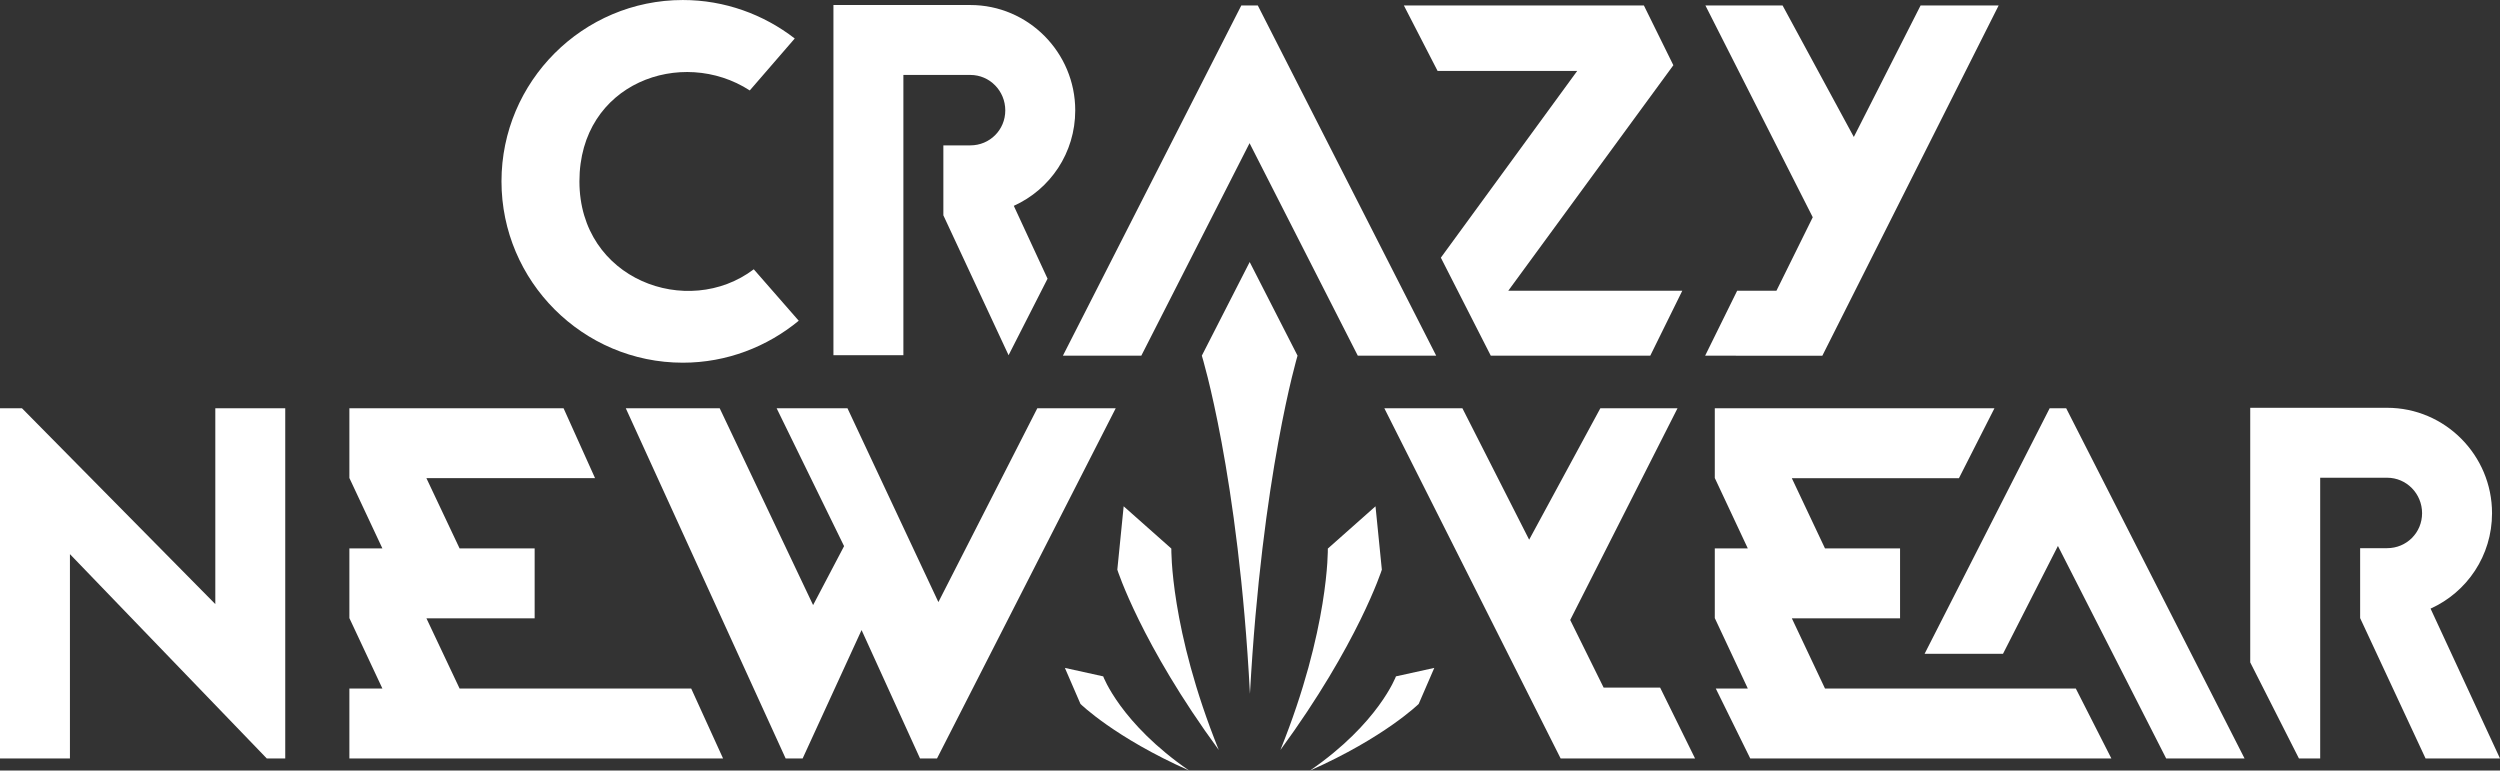 <?xml version="1.0" encoding="UTF-8"?>
<svg id="Calque_2" data-name="Calque 2" xmlns="http://www.w3.org/2000/svg" viewBox="0 0 1233.33 380.12">
  <rect x="0" y="0" width="1233.33" height="380.12" fill="#333333" stroke="none"/>
  <defs>
    <style>
      .cls-1 {
        fill: #fff;
      }
    </style>
  </defs>
  <g id="Calque_1-2" data-name="Calque 1">
    <g>
      <path class="cls-1" d="M336.86,178.93c21.69,0,41.65-7.89,57.18-20.7l-22.18-25.38c-32.53,24.64-86.01,5.18-86.01-43.38s50.52-66.54,84.04-44.85l22.18-25.63c-15.28-11.83-34.5-18.98-55.21-18.98-49.29,0-89.46,40.17-89.46,89.46s40.17,89.46,89.46,89.46Z"/>
      <path class="cls-1" d="M445.67,36.97h33.02c9.61,0,17.25,7.89,17.25,17.5s-7.64,17.25-17.25,17.25h-13.3v34.5l32.17,69.02,5.43-10.66,13.8-27.09-16.65-35.94c17.99-8.13,30.31-26.12,30.31-47.07,0-28.59-23.17-52-51.76-52h-67.53v172.77h34.51V36.97Z"/>
      <polygon class="cls-1" points="778.08 35 710.82 127.12 735.45 175.47 814.13 175.47 829.92 143.44 744.07 143.44 825.52 32.18 810.99 2.71 692.58 2.71 709.21 35 778.08 35"/>
      <polygon class="cls-1" points="106.22 298.02 10.84 201.41 0 201.41 0 374.17 34.5 374.17 34.5 273.37 131.61 374.17 140.72 374.17 140.72 201.41 106.22 201.41 106.22 298.02"/>
      <polygon class="cls-1" points="226.73 339.67 226.72 339.65 210.38 305.05 263.76 305.05 263.76 270.53 226.72 270.53 210.36 235.89 293.56 235.89 278.03 201.41 172.36 201.41 172.36 235.85 172.4 235.89 188.64 270.53 172.36 270.53 172.36 304.97 172.4 305.01 188.64 339.65 188.65 339.67 172.36 339.67 172.36 374.17 356.71 374.17 340.99 339.67 226.73 339.67"/>
      <path class="cls-1" d="M1199.08,300.25c17.99-8.13,30.32-26.12,30.32-47.07,0-28.59-23.17-52-51.76-52h-67.53v125.6l24.03,47.4h10.48v-138.5h33.02c9.61,0,17.25,7.89,17.25,17.5s-7.64,17.25-17.25,17.25h-13.31v34.5l32.28,69.26h36.72l-34.26-73.94Z"/>
      <polygon class="cls-1" points="1019.32 201.42 1011.16 201.42 949.47 322.53 988.15 322.53 1015.24 269.34 1068.64 374.17 1107.31 374.17 1019.32 201.42"/>
      <polygon class="cls-1" points="900.33 339.67 900.32 339.65 883.98 305.05 937.36 305.05 937.36 270.53 900.32 270.53 883.96 235.9 966.41 235.9 983.92 201.42 845.96 201.42 845.96 235.86 846 235.9 862.24 270.53 845.96 270.53 845.96 304.97 846 305.01 862.24 339.65 862.25 339.67 846.45 339.67 863.46 374.18 1041.61 374.18 1024.06 339.67 900.33 339.67"/>
      <polygon class="cls-1" points="524.37 175.46 563.05 175.46 616.45 70.63 669.84 175.46 708.52 175.46 620.52 2.71 612.37 2.71 524.37 175.46"/>
      <polygon class="cls-1" points="511.74 201.41 462.94 297.03 418.09 201.41 383.14 201.41 416.41 269.43 401.13 298.51 355.05 201.41 308.72 201.41 387.58 374.17 395.97 374.17 425.04 310.83 453.88 374.17 462.26 374.17 550.42 201.41 511.74 201.41"/>
      <path class="cls-1" d="M616.51,129.26l-23.61,46.2s18.07,58.35,23.74,166.8c5.94-108.26,23.48-166.8,23.48-166.8l-23.61-46.2Z"/>
      <path class="cls-1" d="M678.58,249.77l-23.52,20.86s.74,39.61-23.4,99.36c38.4-52.4,50.05-88.94,50.05-88.94l-3.13-31.28Z"/>
      <path class="cls-1" d="M646.3,380.12c36.71-16.28,53.59-32.85,53.59-32.85l7.69-17.77-18.91,4.17s-8.55,23.16-42.37,46.44Z"/>
      <path class="cls-1" d="M577.86,270.63l-23.52-20.86-3.13,31.28s11.65,36.54,50.05,88.94c-24.14-59.75-23.4-99.36-23.4-99.36Z"/>
      <path class="cls-1" d="M544.25,333.67l-18.91-4.17,7.69,17.77s16.87,16.57,53.59,32.85c-33.82-23.28-42.37-46.44-42.37-46.44Z"/>
      <polygon class="cls-1" points="856.99 143.44 841.2 175.47 899.01 175.5 985.99 2.71 947.48 2.71 914.55 67.57 879.41 2.71 841.34 2.71 894.29 107.18 876.37 143.44 856.99 143.44"/>
      <polygon class="cls-1" points="818.99 339.21 791.12 339.21 774.63 305.86 827.57 201.41 789.5 201.41 754.38 266.25 721.45 201.41 682.94 201.41 769.91 374.17 836.23 374.18 819.11 339.45 818.99 339.21"/>
    </g>
  </g>
</svg>